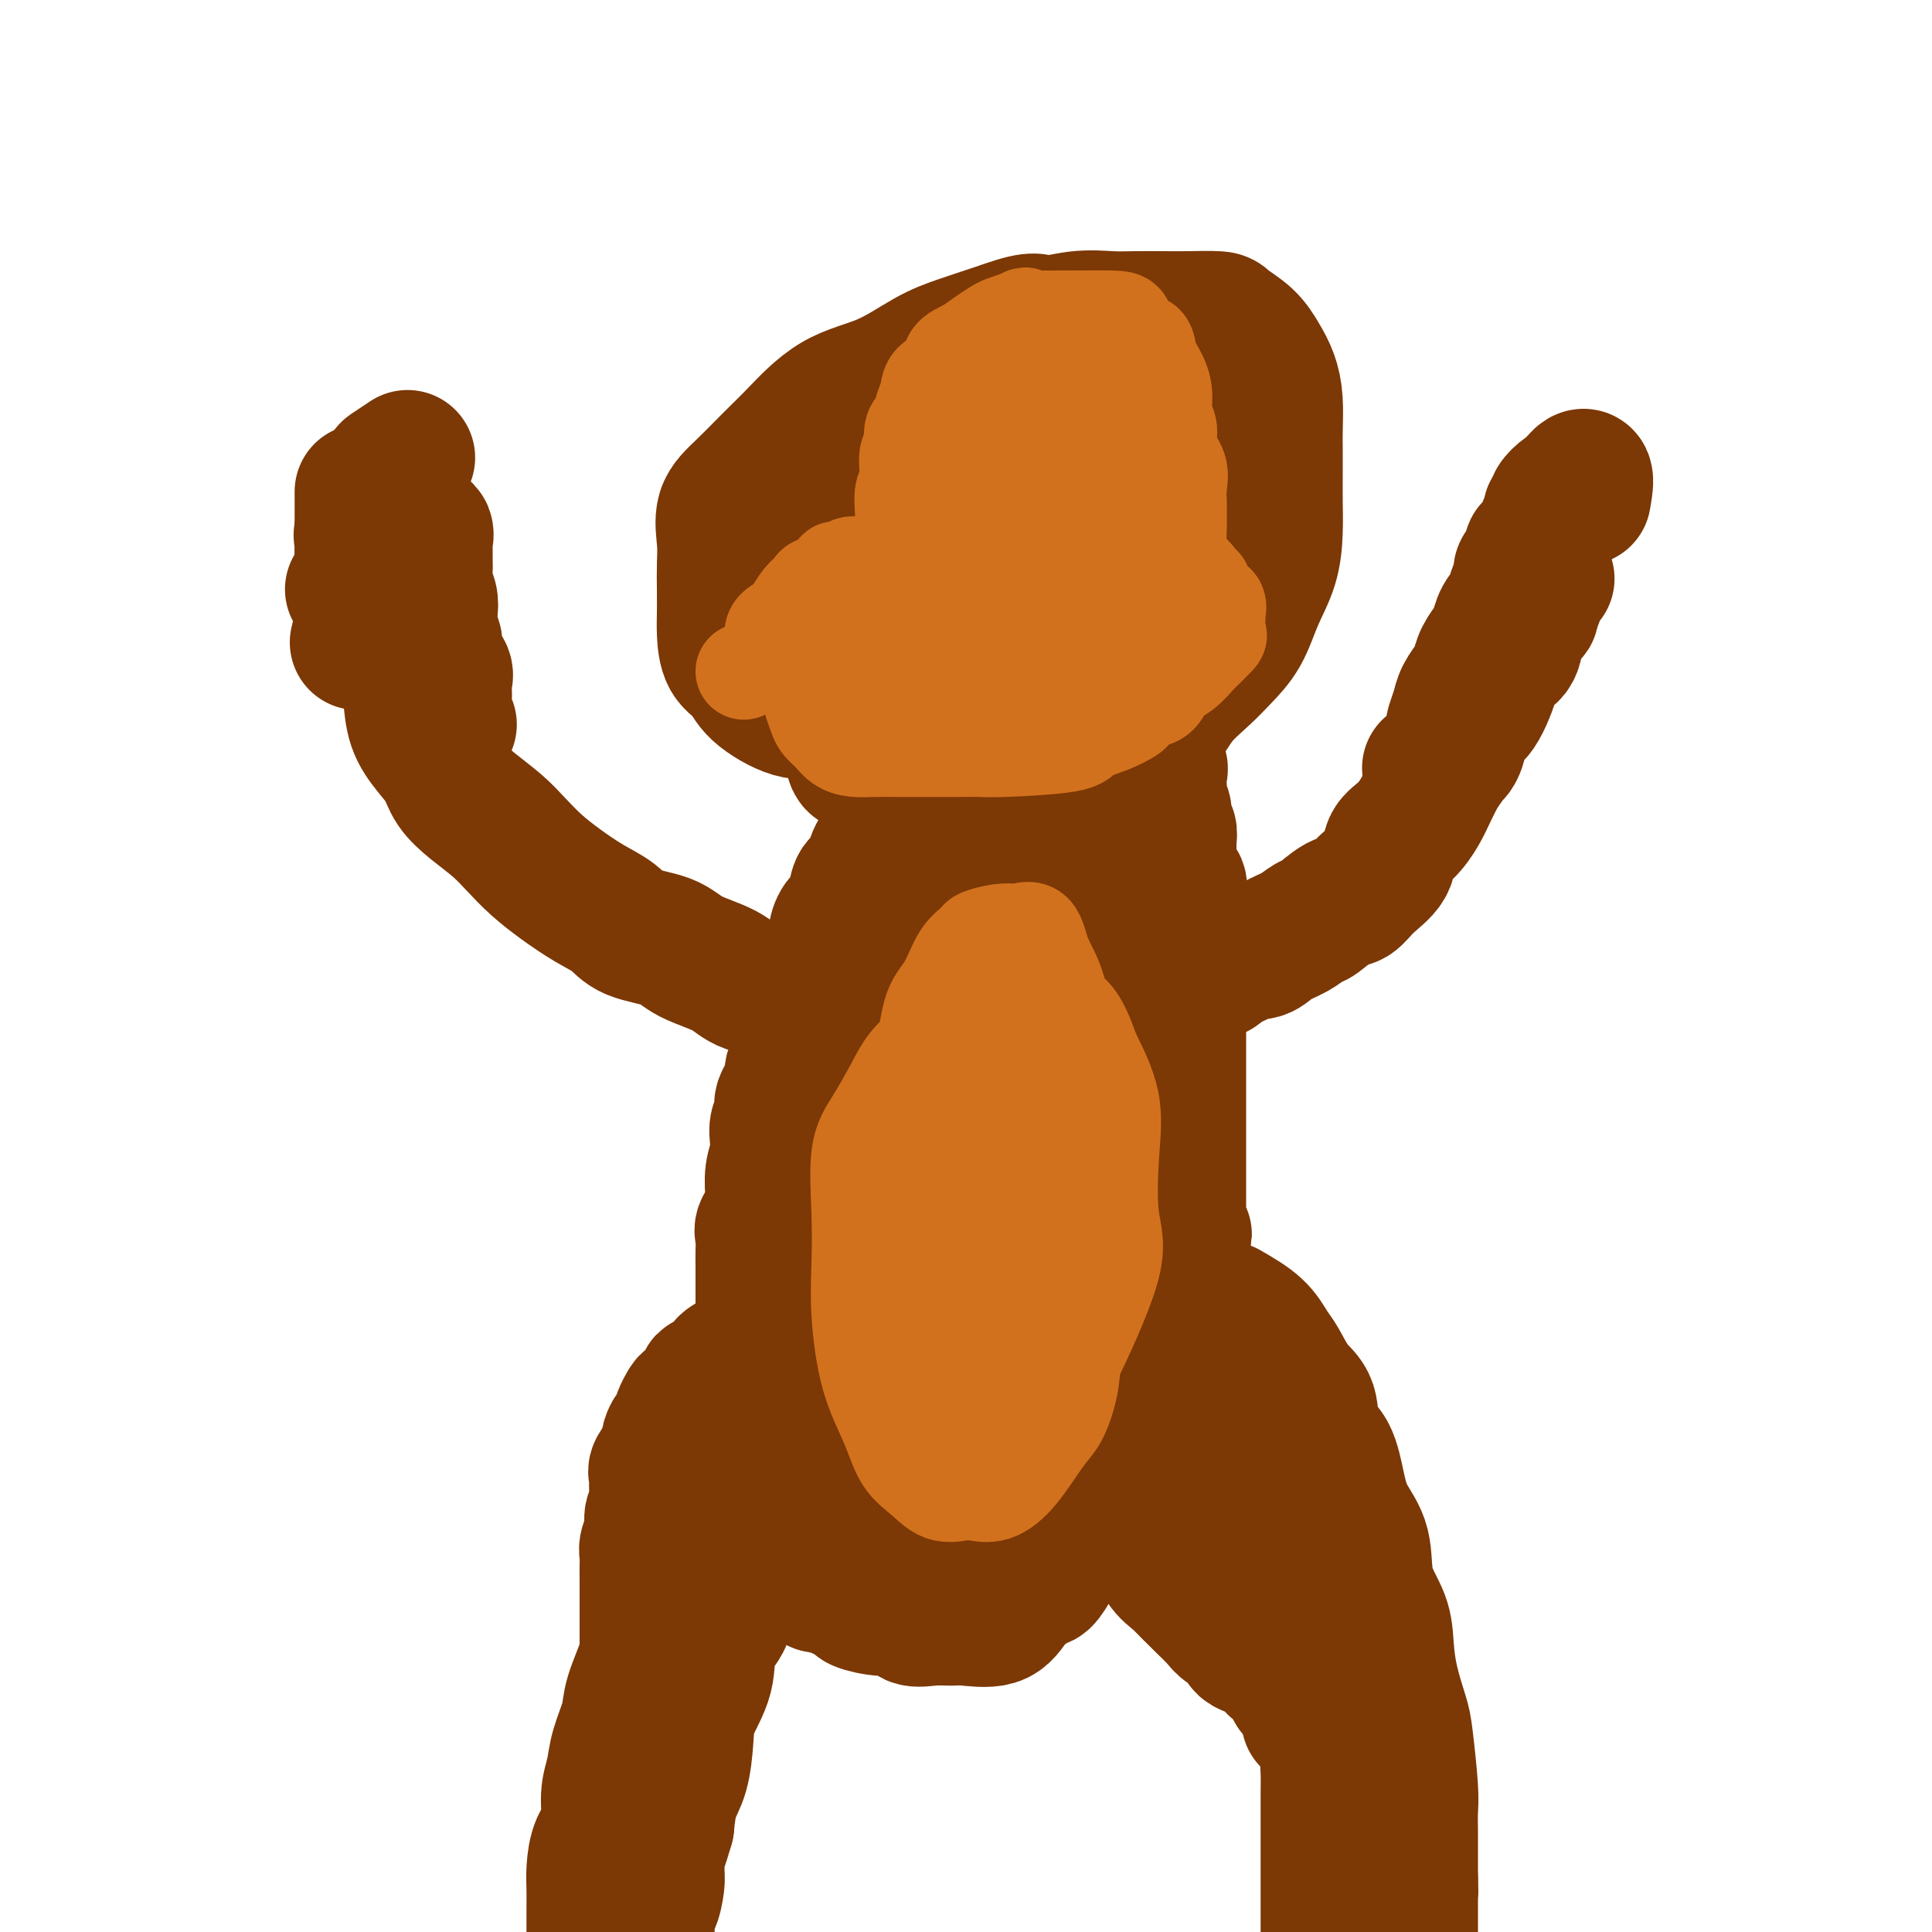 <svg viewBox='0 0 400 400' version='1.1' xmlns='http://www.w3.org/2000/svg' xmlns:xlink='http://www.w3.org/1999/xlink'><g fill='none' stroke='#7C3805' stroke-width='28' stroke-linecap='round' stroke-linejoin='round'><path d='M199,159c-2.663,-1.293 -5.326,-2.586 -7,-4c-1.674,-1.414 -2.360,-2.950 -3,-4c-0.640,-1.050 -1.235,-1.614 -2,-3c-0.765,-1.386 -1.701,-3.592 -3,-5c-1.299,-1.408 -2.962,-2.016 -4,-3c-1.038,-0.984 -1.453,-2.345 -2,-4c-0.547,-1.655 -1.226,-3.606 -2,-5c-0.774,-1.394 -1.642,-2.233 -2,-4c-0.358,-1.767 -0.205,-4.463 0,-7c0.205,-2.537 0.463,-4.914 0,-7c-0.463,-2.086 -1.648,-3.880 0,-8c1.648,-4.120 6.129,-10.565 9,-14c2.871,-3.435 4.134,-3.861 6,-5c1.866,-1.139 4.337,-2.991 7,-5c2.663,-2.009 5.518,-4.174 8,-6c2.482,-1.826 4.593,-3.312 7,-4c2.407,-0.688 5.112,-0.577 7,-1c1.888,-0.423 2.960,-1.380 5,-2c2.040,-0.620 5.049,-0.903 7,-1c1.951,-0.097 2.844,-0.007 4,0c1.156,0.007 2.574,-0.070 4,0c1.426,0.070 2.858,0.288 4,1c1.142,0.712 1.994,1.917 3,3c1.006,1.083 2.167,2.043 3,4c0.833,1.957 1.340,4.912 2,7c0.660,2.088 1.474,3.311 2,5c0.526,1.689 0.763,3.845 1,6'/><path d='M253,93c0.713,4.162 -0.005,5.566 0,7c0.005,1.434 0.733,2.897 1,5c0.267,2.103 0.072,4.847 0,7c-0.072,2.153 -0.021,3.716 0,5c0.021,1.284 0.012,2.288 0,4c-0.012,1.712 -0.025,4.131 0,6c0.025,1.869 0.090,3.189 0,4c-0.090,0.811 -0.333,1.113 -1,2c-0.667,0.887 -1.757,2.358 -3,3c-1.243,0.642 -2.637,0.453 -4,1c-1.363,0.547 -2.693,1.828 -4,3c-1.307,1.172 -2.589,2.234 -4,3c-1.411,0.766 -2.952,1.235 -5,2c-2.048,0.765 -4.605,1.825 -7,3c-2.395,1.175 -4.628,2.466 -7,3c-2.372,0.534 -4.882,0.311 -7,1c-2.118,0.689 -3.844,2.290 -6,3c-2.156,0.710 -4.744,0.529 -7,1c-2.256,0.471 -4.181,1.593 -6,2c-1.819,0.407 -3.533,0.099 -5,0c-1.467,-0.099 -2.688,0.009 -4,0c-1.312,-0.009 -2.716,-0.137 -4,0c-1.284,0.137 -2.449,0.539 -3,0c-0.551,-0.539 -0.487,-2.018 -1,-4c-0.513,-1.982 -1.601,-4.465 -2,-7c-0.399,-2.535 -0.107,-5.122 0,-7c0.107,-1.878 0.029,-3.047 0,-5c-0.029,-1.953 -0.008,-4.688 0,-7c0.008,-2.312 0.002,-4.199 0,-6c-0.002,-1.801 -0.001,-3.514 0,-5c0.001,-1.486 0.000,-2.743 0,-4'/><path d='M174,113c-0.589,-7.968 -0.563,-5.387 0,-5c0.563,0.387 1.661,-1.419 2,-3c0.339,-1.581 -0.082,-2.937 0,-4c0.082,-1.063 0.668,-1.835 1,-3c0.332,-1.165 0.412,-2.725 1,-4c0.588,-1.275 1.685,-2.267 3,-3c1.315,-0.733 2.846,-1.208 4,-2c1.154,-0.792 1.929,-1.903 3,-3c1.071,-1.097 2.438,-2.181 4,-3c1.562,-0.819 3.319,-1.372 5,-2c1.681,-0.628 3.285,-1.331 5,-2c1.715,-0.669 3.542,-1.304 5,-2c1.458,-0.696 2.547,-1.454 4,-2c1.453,-0.546 3.269,-0.878 5,-1c1.731,-0.122 3.377,-0.032 5,0c1.623,0.032 3.222,0.005 5,0c1.778,-0.005 3.736,0.011 5,0c1.264,-0.011 1.835,-0.049 3,0c1.165,0.049 2.924,0.186 4,0c1.076,-0.186 1.469,-0.693 2,0c0.531,0.693 1.200,2.587 2,4c0.800,1.413 1.731,2.346 2,3c0.269,0.654 -0.124,1.028 0,2c0.124,0.972 0.765,2.541 1,4c0.235,1.459 0.066,2.807 0,4c-0.066,1.193 -0.027,2.230 0,4c0.027,1.770 0.043,4.273 0,6c-0.043,1.727 -0.146,2.680 0,4c0.146,1.320 0.539,3.009 0,5c-0.539,1.991 -2.011,4.283 -3,6c-0.989,1.717 -1.494,2.858 -2,4'/><path d='M240,120c-1.253,2.330 -1.887,3.155 -3,4c-1.113,0.845 -2.706,1.711 -4,3c-1.294,1.289 -2.289,3.003 -4,4c-1.711,0.997 -4.140,1.278 -6,2c-1.860,0.722 -3.153,1.884 -5,3c-1.847,1.116 -4.249,2.188 -6,3c-1.751,0.812 -2.852,1.366 -5,2c-2.148,0.634 -5.344,1.347 -8,2c-2.656,0.653 -4.772,1.246 -7,2c-2.228,0.754 -4.567,1.669 -7,2c-2.433,0.331 -4.959,0.077 -7,0c-2.041,-0.077 -3.595,0.022 -5,0c-1.405,-0.022 -2.660,-0.167 -4,0c-1.340,0.167 -2.765,0.645 -5,0c-2.235,-0.645 -5.278,-2.415 -7,-4c-1.722,-1.585 -2.122,-2.986 -3,-4c-0.878,-1.014 -2.236,-1.642 -3,-3c-0.764,-1.358 -0.936,-3.446 -1,-5c-0.064,-1.554 -0.020,-2.575 0,-4c0.020,-1.425 0.015,-3.253 0,-5c-0.015,-1.747 -0.041,-3.412 0,-5c0.041,-1.588 0.150,-3.100 0,-5c-0.150,-1.900 -0.558,-4.189 0,-6c0.558,-1.811 2.081,-3.143 4,-5c1.919,-1.857 4.234,-4.237 6,-6c1.766,-1.763 2.982,-2.908 5,-5c2.018,-2.092 4.836,-5.130 8,-7c3.164,-1.870 6.673,-2.574 10,-4c3.327,-1.426 6.473,-3.576 9,-5c2.527,-1.424 4.436,-2.121 7,-3c2.564,-0.879 5.782,-1.939 9,-3'/><path d='M208,68c6.900,-2.486 6.649,-1.202 8,-1c1.351,0.202 4.305,-0.678 7,-1c2.695,-0.322 5.132,-0.087 7,0c1.868,0.087 3.166,0.025 5,0c1.834,-0.025 4.203,-0.013 6,0c1.797,0.013 3.023,0.026 5,0c1.977,-0.026 4.704,-0.090 6,0c1.296,0.090 1.160,0.335 2,1c0.840,0.665 2.656,1.749 4,3c1.344,1.251 2.217,2.668 3,4c0.783,1.332 1.478,2.577 2,4c0.522,1.423 0.872,3.022 1,5c0.128,1.978 0.035,4.333 0,6c-0.035,1.667 -0.011,2.646 0,4c0.011,1.354 0.008,3.083 0,5c-0.008,1.917 -0.020,4.020 0,6c0.020,1.980 0.074,3.835 0,6c-0.074,2.165 -0.276,4.640 -1,7c-0.724,2.360 -1.972,4.604 -3,7c-1.028,2.396 -1.837,4.943 -3,7c-1.163,2.057 -2.681,3.624 -4,5c-1.319,1.376 -2.440,2.562 -4,4c-1.560,1.438 -3.560,3.129 -5,5c-1.440,1.871 -2.321,3.921 -4,5c-1.679,1.079 -4.158,1.188 -6,2c-1.842,0.812 -3.048,2.326 -5,3c-1.952,0.674 -4.650,0.506 -7,1c-2.350,0.494 -4.352,1.648 -6,2c-1.648,0.352 -2.944,-0.097 -5,0c-2.056,0.097 -4.873,0.742 -7,1c-2.127,0.258 -3.563,0.129 -5,0'/><path d='M199,159c-3.912,0.116 -5.192,-0.094 -6,0c-0.808,0.094 -1.146,0.493 -2,0c-0.854,-0.493 -2.226,-1.878 -3,-3c-0.774,-1.122 -0.951,-1.982 -1,-4c-0.049,-2.018 0.029,-5.195 0,-8c-0.029,-2.805 -0.166,-5.240 0,-8c0.166,-2.760 0.636,-5.846 2,-9c1.364,-3.154 3.621,-6.377 6,-10c2.379,-3.623 4.880,-7.645 7,-11c2.120,-3.355 3.861,-6.041 6,-8c2.139,-1.959 4.677,-3.190 7,-5c2.323,-1.810 4.430,-4.197 7,-6c2.570,-1.803 5.602,-3.020 7,-4c1.398,-0.980 1.160,-1.721 2,-2c0.840,-0.279 2.757,-0.095 4,0c1.243,0.095 1.813,0.101 2,0c0.187,-0.101 -0.010,-0.308 0,1c0.010,1.308 0.227,4.132 0,7c-0.227,2.868 -0.899,5.781 -2,9c-1.101,3.219 -2.630,6.743 -5,10c-2.370,3.257 -5.579,6.246 -7,9c-1.421,2.754 -1.053,5.274 -2,7c-0.947,1.726 -3.210,2.658 -5,4c-1.790,1.342 -3.106,3.093 -4,4c-0.894,0.907 -1.366,0.971 -2,1c-0.634,0.029 -1.429,0.025 -2,0c-0.571,-0.025 -0.918,-0.070 -1,0c-0.082,0.070 0.102,0.256 0,-1c-0.102,-1.256 -0.489,-3.954 0,-8c0.489,-4.046 1.854,-9.442 4,-14c2.146,-4.558 5.073,-8.279 8,-12'/><path d='M219,98c2.620,-3.259 5.171,-5.408 7,-7c1.829,-1.592 2.935,-2.629 4,-4c1.065,-1.371 2.089,-3.077 3,-4c0.911,-0.923 1.708,-1.064 2,-1c0.292,0.064 0.078,0.334 0,1c-0.078,0.666 -0.020,1.728 0,3c0.020,1.272 0.002,2.754 0,4c-0.002,1.246 0.012,2.255 0,3c-0.012,0.745 -0.049,1.226 0,2c0.049,0.774 0.185,1.840 0,3c-0.185,1.160 -0.692,2.412 -1,3c-0.308,0.588 -0.419,0.511 -1,1c-0.581,0.489 -1.633,1.545 -2,2c-0.367,0.455 -0.049,0.311 -1,1c-0.951,0.689 -3.171,2.213 -4,3c-0.829,0.787 -0.268,0.838 -1,1c-0.732,0.162 -2.757,0.436 -4,1c-1.243,0.564 -1.704,1.419 -2,2c-0.296,0.581 -0.426,0.887 -1,1c-0.574,0.113 -1.593,0.032 -2,0c-0.407,-0.032 -0.204,-0.016 0,0'/><path d='M197,152c-0.517,4.203 -1.034,8.405 -2,10c-0.966,1.595 -2.381,0.582 -3,1c-0.619,0.418 -0.444,2.266 -1,4c-0.556,1.734 -1.844,3.356 -3,5c-1.156,1.644 -2.180,3.312 -3,5c-0.820,1.688 -1.437,3.395 -2,5c-0.563,1.605 -1.072,3.108 -2,5c-0.928,1.892 -2.276,4.174 -3,6c-0.724,1.826 -0.823,3.195 -1,5c-0.177,1.805 -0.433,4.044 -1,6c-0.567,1.956 -1.445,3.628 -2,6c-0.555,2.372 -0.786,5.443 -1,8c-0.214,2.557 -0.411,4.599 -1,7c-0.589,2.401 -1.570,5.162 -2,7c-0.430,1.838 -0.310,2.753 -1,7c-0.690,4.247 -2.189,11.825 -3,16c-0.811,4.175 -0.935,4.947 -1,7c-0.065,2.053 -0.070,5.386 0,8c0.070,2.614 0.215,4.510 0,7c-0.215,2.490 -0.790,5.574 -1,8c-0.210,2.426 -0.056,4.193 0,6c0.056,1.807 0.015,3.656 0,6c-0.015,2.344 -0.004,5.185 0,7c0.004,1.815 0.001,2.604 0,4c-0.001,1.396 -0.000,3.399 0,5c0.000,1.601 0.000,2.801 0,4'/><path d='M164,317c0.043,9.235 0.650,4.824 1,4c0.350,-0.824 0.444,1.939 1,3c0.556,1.061 1.576,0.421 2,1c0.424,0.579 0.253,2.378 1,3c0.747,0.622 2.411,0.066 3,0c0.589,-0.066 0.101,0.359 1,1c0.899,0.641 3.184,1.500 4,2c0.816,0.500 0.164,0.642 1,1c0.836,0.358 3.162,0.933 5,1c1.838,0.067 3.188,-0.375 4,0c0.812,0.375 1.085,1.567 2,2c0.915,0.433 2.473,0.107 4,0c1.527,-0.107 3.023,0.007 4,0c0.977,-0.007 1.434,-0.133 3,0c1.566,0.133 4.242,0.524 6,0c1.758,-0.524 2.596,-1.964 4,-4c1.404,-2.036 3.372,-4.668 5,-7c1.628,-2.332 2.917,-4.365 4,-7c1.083,-2.635 1.960,-5.873 3,-8c1.040,-2.127 2.244,-3.145 3,-5c0.756,-1.855 1.064,-4.548 2,-7c0.936,-2.452 2.499,-4.662 3,-7c0.501,-2.338 -0.062,-4.803 0,-7c0.062,-2.197 0.749,-4.124 1,-6c0.251,-1.876 0.067,-3.699 0,-6c-0.067,-2.301 -0.018,-5.078 0,-7c0.018,-1.922 0.005,-2.989 0,-5c-0.005,-2.011 -0.001,-4.964 0,-7c0.001,-2.036 0.000,-3.153 0,-5c-0.000,-1.847 -0.000,-4.423 0,-7'/><path d='M231,240c0.159,-8.560 0.057,-4.961 0,-5c-0.057,-0.039 -0.068,-3.716 0,-6c0.068,-2.284 0.214,-3.174 0,-5c-0.214,-1.826 -0.789,-4.588 -1,-7c-0.211,-2.412 -0.056,-4.474 0,-7c0.056,-2.526 0.015,-5.514 0,-8c-0.015,-2.486 -0.004,-4.469 0,-7c0.004,-2.531 0.001,-5.611 0,-8c-0.001,-2.389 -0.000,-4.088 0,-6c0.000,-1.912 0.000,-4.036 0,-6c-0.000,-1.964 -0.000,-3.769 0,-5c0.000,-1.231 0.001,-1.889 0,-3c-0.001,-1.111 -0.004,-2.676 0,-4c0.004,-1.324 0.015,-2.407 0,-3c-0.015,-0.593 -0.055,-0.697 0,-1c0.055,-0.303 0.204,-0.805 0,-1c-0.204,-0.195 -0.763,-0.083 -1,0c-0.237,0.083 -0.153,0.137 0,1c0.153,0.863 0.377,2.535 0,4c-0.377,1.465 -1.353,2.724 -2,4c-0.647,1.276 -0.965,2.571 -1,5c-0.035,2.429 0.214,5.993 0,9c-0.214,3.007 -0.893,5.455 -1,8c-0.107,2.545 0.356,5.185 0,8c-0.356,2.815 -1.530,5.804 -2,8c-0.470,2.196 -0.235,3.598 0,5'/><path d='M223,210c-1.084,9.163 -0.292,7.069 0,7c0.292,-0.069 0.086,1.886 0,4c-0.086,2.114 -0.051,4.388 0,6c0.051,1.612 0.118,2.564 0,4c-0.118,1.436 -0.420,3.357 0,5c0.420,1.643 1.563,3.008 2,4c0.437,0.992 0.170,1.610 0,3c-0.170,1.390 -0.242,3.551 0,5c0.242,1.449 0.797,2.186 1,3c0.203,0.814 0.054,1.705 0,3c-0.054,1.295 -0.015,2.994 0,4c0.015,1.006 0.004,1.318 0,2c-0.004,0.682 -0.001,1.733 0,3c0.001,1.267 0.000,2.751 0,4c-0.000,1.249 -0.000,2.264 0,3c0.000,0.736 0.000,1.194 0,2c-0.000,0.806 -0.000,1.961 0,3c0.000,1.039 0.000,1.962 0,3c-0.000,1.038 -0.000,2.192 0,3c0.000,0.808 0.000,1.272 0,2c-0.000,0.728 -0.000,1.720 0,3c0.000,1.280 0.001,2.846 0,4c-0.001,1.154 -0.005,1.894 0,3c0.005,1.106 0.017,2.577 0,4c-0.017,1.423 -0.065,2.798 0,4c0.065,1.202 0.242,2.229 0,3c-0.242,0.771 -0.905,1.284 -1,2c-0.095,0.716 0.377,1.635 0,3c-0.377,1.365 -1.601,3.175 -2,4c-0.399,0.825 0.029,0.664 0,1c-0.029,0.336 -0.514,1.168 -1,2'/><path d='M222,316c-0.589,2.223 -0.061,1.779 0,2c0.061,0.221 -0.346,1.107 -1,2c-0.654,0.893 -1.554,1.792 -2,2c-0.446,0.208 -0.439,-0.277 -1,0c-0.561,0.277 -1.689,1.314 -2,2c-0.311,0.686 0.194,1.021 0,1c-0.194,-0.021 -1.086,-0.397 -2,0c-0.914,0.397 -1.850,1.567 -3,2c-1.150,0.433 -2.512,0.128 -3,0c-0.488,-0.128 -0.100,-0.078 -1,0c-0.900,0.078 -3.089,0.185 -4,0c-0.911,-0.185 -0.545,-0.661 -1,-2c-0.455,-1.339 -1.729,-3.539 -3,-7c-1.271,-3.461 -2.537,-8.181 -3,-13c-0.463,-4.819 -0.123,-9.737 0,-15c0.123,-5.263 0.028,-10.872 0,-16c-0.028,-5.128 0.011,-9.774 0,-15c-0.011,-5.226 -0.073,-11.031 0,-16c0.073,-4.969 0.279,-9.103 1,-14c0.721,-4.897 1.956,-10.559 3,-16c1.044,-5.441 1.898,-10.661 3,-15c1.102,-4.339 2.453,-7.797 4,-11c1.547,-3.203 3.290,-6.151 4,-9c0.710,-2.849 0.386,-5.599 1,-8c0.614,-2.401 2.165,-4.454 3,-6c0.835,-1.546 0.953,-2.585 1,-2c0.047,0.585 0.024,2.792 0,5'/><path d='M216,167c-0.759,2.480 -3.156,7.179 -5,14c-1.844,6.821 -3.135,15.766 -5,25c-1.865,9.234 -4.304,18.759 -6,27c-1.696,8.241 -2.651,15.197 -3,21c-0.349,5.803 -0.094,10.453 0,16c0.094,5.547 0.025,11.993 0,16c-0.025,4.007 -0.007,5.576 0,9c0.007,3.424 0.002,8.703 0,11c-0.002,2.297 0.000,1.611 0,2c-0.000,0.389 -0.003,1.853 0,1c0.003,-0.853 0.010,-4.022 0,-9c-0.010,-4.978 -0.038,-11.764 0,-19c0.038,-7.236 0.140,-14.922 0,-23c-0.140,-8.078 -0.523,-16.548 0,-25c0.523,-8.452 1.953,-16.886 3,-23c1.047,-6.114 1.710,-9.907 2,-13c0.290,-3.093 0.205,-5.487 0,-7c-0.205,-1.513 -0.530,-2.144 0,-3c0.530,-0.856 1.914,-1.937 0,3c-1.914,4.937 -7.126,15.893 -11,26c-3.874,10.107 -6.410,19.365 -8,27c-1.590,7.635 -2.234,13.647 -3,21c-0.766,7.353 -1.656,16.048 -2,22c-0.344,5.952 -0.144,9.162 0,12c0.144,2.838 0.231,5.302 0,8c-0.231,2.698 -0.780,5.628 -1,7c-0.220,1.372 -0.110,1.186 0,1'/><path d='M177,314c-1.548,13.811 -2.419,12.840 0,-2c2.419,-14.840 8.126,-43.548 11,-56c2.874,-12.452 2.914,-8.647 3,-9c0.086,-0.353 0.219,-4.865 1,-8c0.781,-3.135 2.209,-4.892 3,-6c0.791,-1.108 0.944,-1.565 1,0c0.056,1.565 0.015,5.153 0,10c-0.015,4.847 -0.004,10.952 0,17c0.004,6.048 0.001,12.039 0,17c-0.001,4.961 -0.001,8.890 0,12c0.001,3.110 0.003,5.399 0,8c-0.003,2.601 -0.010,5.515 0,7c0.010,1.485 0.039,1.542 0,2c-0.039,0.458 -0.145,1.319 0,2c0.145,0.681 0.540,1.182 1,0c0.460,-1.182 0.985,-4.049 2,-8c1.015,-3.951 2.521,-8.988 3,-14c0.479,-5.012 -0.068,-10.001 0,-14c0.068,-3.999 0.750,-7.008 1,-9c0.250,-1.992 0.067,-2.967 0,-5c-0.067,-2.033 -0.018,-5.124 0,-7c0.018,-1.876 0.005,-2.536 0,-3c-0.005,-0.464 -0.003,-0.732 0,-1'/><path d='M203,247c0.155,-5.970 0.041,-1.396 0,1c-0.041,2.396 -0.011,2.614 0,4c0.011,1.386 0.003,3.940 0,6c-0.003,2.060 -0.001,3.626 0,5c0.001,1.374 0.000,2.557 0,4c-0.000,1.443 -0.000,3.146 0,5c0.000,1.854 0.001,3.860 0,5c-0.001,1.140 -0.004,1.416 0,2c0.004,0.584 0.015,1.477 0,2c-0.015,0.523 -0.056,0.676 0,1c0.056,0.324 0.207,0.818 0,1c-0.207,0.182 -0.774,0.052 -1,0c-0.226,-0.052 -0.113,-0.026 0,0'/><path d='M192,154c-1.270,1.802 -2.540,3.604 -3,5c-0.460,1.396 -0.111,2.386 0,3c0.111,0.614 -0.017,0.851 0,1c0.017,0.149 0.177,0.211 0,1c-0.177,0.789 -0.692,2.304 -1,3c-0.308,0.696 -0.408,0.572 -1,1c-0.592,0.428 -1.677,1.409 -2,2c-0.323,0.591 0.117,0.793 0,1c-0.117,0.207 -0.790,0.420 -1,1c-0.210,0.580 0.042,1.526 0,2c-0.042,0.474 -0.379,0.475 -1,1c-0.621,0.525 -1.528,1.572 -2,3c-0.472,1.428 -0.511,3.235 -1,4c-0.489,0.765 -1.427,0.487 -2,1c-0.573,0.513 -0.780,1.816 -1,3c-0.220,1.184 -0.453,2.248 -1,3c-0.547,0.752 -1.407,1.192 -2,2c-0.593,0.808 -0.919,1.982 -1,3c-0.081,1.018 0.084,1.878 0,3c-0.084,1.122 -0.418,2.505 -1,3c-0.582,0.495 -1.414,0.102 -2,1c-0.586,0.898 -0.927,3.088 -1,4c-0.073,0.912 0.122,0.546 0,1c-0.122,0.454 -0.561,1.727 -1,3'/><path d='M168,209c-4.183,9.258 -2.642,4.902 -2,4c0.642,-0.902 0.384,1.648 0,3c-0.384,1.352 -0.895,1.506 -1,2c-0.105,0.494 0.197,1.330 0,2c-0.197,0.670 -0.894,1.176 -1,2c-0.106,0.824 0.378,1.967 0,3c-0.378,1.033 -1.617,1.956 -2,3c-0.383,1.044 0.090,2.210 0,3c-0.090,0.790 -0.742,1.203 -1,2c-0.258,0.797 -0.122,1.977 0,3c0.122,1.023 0.231,1.891 0,3c-0.231,1.109 -0.801,2.461 -1,4c-0.199,1.539 -0.025,3.265 0,4c0.025,0.735 -0.098,0.479 0,1c0.098,0.521 0.419,1.821 0,3c-0.419,1.179 -1.576,2.239 -2,3c-0.424,0.761 -0.114,1.224 0,2c0.114,0.776 0.030,1.865 0,3c-0.030,1.135 -0.008,2.317 0,3c0.008,0.683 0.002,0.868 0,1c-0.002,0.132 -0.001,0.209 0,1c0.001,0.791 0.000,2.294 0,3c-0.000,0.706 -0.000,0.616 0,1c0.000,0.384 0.000,1.244 0,2c-0.000,0.756 -0.000,1.410 0,2c0.000,0.590 0.000,1.117 0,2c-0.000,0.883 -0.000,2.123 0,3c0.000,0.877 0.000,1.390 0,2c-0.000,0.610 -0.000,1.317 0,2c0.000,0.683 0.000,1.341 0,2'/><path d='M158,283c-0.000,5.152 -0.000,3.531 0,3c0.000,-0.531 0.000,0.029 0,1c-0.000,0.971 -0.000,2.352 0,3c0.000,0.648 0.001,0.561 0,1c-0.001,0.439 -0.002,1.402 0,2c0.002,0.598 0.008,0.831 0,1c-0.008,0.169 -0.030,0.272 0,1c0.030,0.728 0.112,2.079 0,3c-0.112,0.921 -0.418,1.412 0,2c0.418,0.588 1.561,1.275 2,2c0.439,0.725 0.175,1.490 0,2c-0.175,0.510 -0.259,0.766 0,1c0.259,0.234 0.861,0.448 1,1c0.139,0.552 -0.187,1.443 0,2c0.187,0.557 0.886,0.780 1,1c0.114,0.220 -0.358,0.435 0,1c0.358,0.565 1.545,1.479 2,2c0.455,0.521 0.176,0.650 0,1c-0.176,0.350 -0.251,0.921 0,1c0.251,0.079 0.827,-0.335 1,0c0.173,0.335 -0.057,1.418 0,2c0.057,0.582 0.400,0.663 1,1c0.600,0.337 1.456,0.930 2,1c0.544,0.070 0.776,-0.385 1,0c0.224,0.385 0.442,1.608 1,2c0.558,0.392 1.458,-0.048 2,0c0.542,0.048 0.726,0.585 1,1c0.274,0.415 0.637,0.707 1,1'/><path d='M174,322c1.790,0.808 1.765,-0.172 2,0c0.235,0.172 0.732,1.496 1,2c0.268,0.504 0.308,0.188 1,0c0.692,-0.188 2.034,-0.249 3,0c0.966,0.249 1.554,0.806 2,1c0.446,0.194 0.748,0.024 1,0c0.252,-0.024 0.453,0.099 1,0c0.547,-0.099 1.440,-0.420 2,0c0.560,0.420 0.787,1.580 1,2c0.213,0.420 0.413,0.098 1,0c0.587,-0.098 1.562,0.026 2,0c0.438,-0.026 0.340,-0.203 1,0c0.660,0.203 2.079,0.786 3,1c0.921,0.214 1.344,0.057 2,0c0.656,-0.057 1.545,-0.015 2,0c0.455,0.015 0.475,0.004 1,0c0.525,-0.004 1.554,-0.001 2,0c0.446,0.001 0.308,0.000 1,0c0.692,-0.000 2.213,0.000 3,0c0.787,-0.000 0.840,-0.000 1,0c0.160,0.000 0.428,0.001 1,0c0.572,-0.001 1.449,-0.005 2,0c0.551,0.005 0.777,0.018 1,0c0.223,-0.018 0.445,-0.067 1,0c0.555,0.067 1.443,0.250 2,0c0.557,-0.250 0.782,-0.934 1,-1c0.218,-0.066 0.430,0.488 1,0c0.570,-0.488 1.500,-2.016 2,-3c0.500,-0.984 0.572,-1.424 1,-2c0.428,-0.576 1.214,-1.288 2,-2'/><path d='M221,320c1.417,-1.601 1.461,-1.604 2,-2c0.539,-0.396 1.574,-1.185 2,-2c0.426,-0.815 0.242,-1.655 1,-3c0.758,-1.345 2.456,-3.196 3,-4c0.544,-0.804 -0.067,-0.562 0,-1c0.067,-0.438 0.810,-1.555 1,-3c0.190,-1.445 -0.175,-3.219 0,-4c0.175,-0.781 0.888,-0.570 1,-1c0.112,-0.430 -0.378,-1.500 0,-2c0.378,-0.500 1.622,-0.431 2,-1c0.378,-0.569 -0.111,-1.777 0,-3c0.111,-1.223 0.822,-2.463 1,-3c0.178,-0.537 -0.178,-0.373 0,-1c0.178,-0.627 0.889,-2.045 1,-3c0.111,-0.955 -0.379,-1.449 0,-2c0.379,-0.551 1.626,-1.161 2,-2c0.374,-0.839 -0.125,-1.908 0,-2c0.125,-0.092 0.875,0.791 1,0c0.125,-0.791 -0.374,-3.256 0,-4c0.374,-0.744 1.621,0.235 2,0c0.379,-0.235 -0.111,-1.683 0,-3c0.111,-1.317 0.822,-2.503 1,-3c0.178,-0.497 -0.177,-0.304 0,-1c0.177,-0.696 0.884,-2.280 1,-3c0.116,-0.720 -0.361,-0.577 0,-1c0.361,-0.423 1.561,-1.412 2,-2c0.439,-0.588 0.118,-0.774 0,-1c-0.118,-0.226 -0.034,-0.493 0,-1c0.034,-0.507 0.017,-1.253 0,-2'/><path d='M244,260c2.321,-7.899 0.622,-3.147 0,-2c-0.622,1.147 -0.167,-1.311 0,-3c0.167,-1.689 0.045,-2.607 0,-3c-0.045,-0.393 -0.012,-0.260 0,-1c0.012,-0.740 0.003,-2.353 0,-3c-0.003,-0.647 -0.001,-0.328 0,-1c0.001,-0.672 0.000,-2.335 0,-3c-0.000,-0.665 -0.000,-0.333 0,-1c0.000,-0.667 0.000,-2.333 0,-3c-0.000,-0.667 -0.000,-0.335 0,-1c0.000,-0.665 0.000,-2.328 0,-3c-0.000,-0.672 -0.000,-0.354 0,-1c0.000,-0.646 0.000,-2.255 0,-3c-0.000,-0.745 -0.000,-0.627 0,-1c0.000,-0.373 0.000,-1.238 0,-2c-0.000,-0.762 -0.000,-1.422 0,-2c0.000,-0.578 0.000,-1.076 0,-2c-0.000,-0.924 -0.000,-2.275 0,-3c0.000,-0.725 0.000,-0.823 0,-1c-0.000,-0.177 -0.000,-0.434 0,-1c0.000,-0.566 0.000,-1.440 0,-2c-0.000,-0.560 -0.000,-0.807 0,-1c0.000,-0.193 0.000,-0.331 0,-1c-0.000,-0.669 -0.000,-1.870 0,-3c0.000,-1.130 0.000,-2.190 0,-3c-0.000,-0.810 -0.000,-1.372 0,-2c0.000,-0.628 0.000,-1.323 0,-2c-0.000,-0.677 -0.000,-1.336 0,-2c0.000,-0.664 0.000,-1.333 0,-2c0.000,-0.667 0.000,-1.334 0,-2'/><path d='M244,200c0.000,-9.712 0.000,-3.991 0,-2c-0.000,1.991 -0.000,0.254 0,-1c0.000,-1.254 0.000,-2.024 0,-3c-0.000,-0.976 -0.001,-2.158 0,-3c0.001,-0.842 0.002,-1.342 0,-2c-0.002,-0.658 -0.008,-1.472 0,-2c0.008,-0.528 0.030,-0.771 0,-1c-0.030,-0.229 -0.113,-0.446 0,-1c0.113,-0.554 0.423,-1.447 0,-2c-0.423,-0.553 -1.577,-0.768 -2,-1c-0.423,-0.232 -0.114,-0.481 0,-1c0.114,-0.519 0.032,-1.309 0,-2c-0.032,-0.691 -0.012,-1.282 0,-2c0.012,-0.718 0.018,-1.561 0,-2c-0.018,-0.439 -0.061,-0.473 0,-1c0.061,-0.527 0.227,-1.546 0,-2c-0.227,-0.454 -0.845,-0.343 -1,-1c-0.155,-0.657 0.154,-2.081 0,-3c-0.154,-0.919 -0.771,-1.332 -1,-2c-0.229,-0.668 -0.069,-1.592 0,-2c0.069,-0.408 0.048,-0.299 0,-1c-0.048,-0.701 -0.122,-2.213 0,-3c0.122,-0.787 0.441,-0.848 0,-1c-0.441,-0.152 -1.640,-0.394 -2,-1c-0.360,-0.606 0.120,-1.575 0,-2c-0.120,-0.425 -0.840,-0.307 -1,-1c-0.160,-0.693 0.240,-2.198 0,-3c-0.240,-0.802 -1.120,-0.901 -2,-1'/><path d='M235,151c-0.729,-1.498 -0.051,-0.742 0,-1c0.051,-0.258 -0.525,-1.531 -1,-2c-0.475,-0.469 -0.850,-0.134 -1,0c-0.150,0.134 -0.075,0.067 0,0'/><path d='M235,208c3.644,-1.744 7.288,-3.489 9,-4c1.712,-0.511 1.493,0.210 2,0c0.507,-0.210 1.741,-1.353 3,-2c1.259,-0.647 2.543,-0.799 3,-1c0.457,-0.201 0.088,-0.452 1,-1c0.912,-0.548 3.104,-1.392 4,-2c0.896,-0.608 0.495,-0.979 1,-1c0.505,-0.021 1.915,0.309 3,0c1.085,-0.309 1.844,-1.257 3,-2c1.156,-0.743 2.708,-1.283 4,-2c1.292,-0.717 2.326,-1.612 3,-2c0.674,-0.388 0.990,-0.270 2,-1c1.010,-0.730 2.713,-2.310 4,-3c1.287,-0.690 2.157,-0.491 3,-1c0.843,-0.509 1.657,-1.728 3,-3c1.343,-1.272 3.213,-2.598 4,-4c0.787,-1.402 0.490,-2.881 1,-4c0.510,-1.119 1.827,-1.877 3,-3c1.173,-1.123 2.200,-2.610 3,-4c0.800,-1.390 1.371,-2.683 2,-4c0.629,-1.317 1.314,-2.659 2,-4'/><path d='M298,160c3.410,-4.866 2.935,-4.031 3,-4c0.065,0.031 0.670,-0.740 1,-2c0.330,-1.260 0.386,-3.007 1,-4c0.614,-0.993 1.786,-1.231 3,-3c1.214,-1.769 2.471,-5.070 3,-7c0.529,-1.930 0.332,-2.491 1,-3c0.668,-0.509 2.202,-0.966 3,-2c0.798,-1.034 0.859,-2.643 1,-4c0.141,-1.357 0.361,-2.460 1,-3c0.639,-0.540 1.695,-0.516 2,-1c0.305,-0.484 -0.142,-1.475 0,-2c0.142,-0.525 0.873,-0.584 1,-1c0.127,-0.416 -0.350,-1.189 0,-2c0.350,-0.811 1.529,-1.660 2,-2c0.471,-0.340 0.236,-0.170 0,0'/><path d='M296,159c2.106,-1.392 4.213,-2.784 5,-4c0.787,-1.216 0.256,-2.255 0,-3c-0.256,-0.745 -0.237,-1.196 0,-2c0.237,-0.804 0.692,-1.961 1,-3c0.308,-1.039 0.467,-1.959 1,-3c0.533,-1.041 1.438,-2.203 2,-3c0.562,-0.797 0.779,-1.228 1,-2c0.221,-0.772 0.444,-1.886 1,-3c0.556,-1.114 1.444,-2.229 2,-3c0.556,-0.771 0.780,-1.198 1,-2c0.220,-0.802 0.435,-1.977 1,-3c0.565,-1.023 1.480,-1.893 2,-3c0.520,-1.107 0.647,-2.451 1,-3c0.353,-0.549 0.933,-0.302 1,-1c0.067,-0.698 -0.381,-2.341 0,-3c0.381,-0.659 1.589,-0.334 2,-1c0.411,-0.666 0.023,-2.324 0,-3c-0.023,-0.676 0.318,-0.370 1,-1c0.682,-0.630 1.704,-2.197 2,-3c0.296,-0.803 -0.133,-0.844 0,-1c0.133,-0.156 0.827,-0.427 1,-1c0.173,-0.573 -0.175,-1.446 0,-2c0.175,-0.554 0.872,-0.788 1,-1c0.128,-0.212 -0.312,-0.403 0,-1c0.312,-0.597 1.375,-1.599 2,-2c0.625,-0.401 0.813,-0.200 1,0'/><path d='M325,102c4.089,-6.533 3.311,-1.867 3,0c-0.311,1.867 -0.156,0.933 0,0'/><path d='M254,271c2.239,1.294 4.478,2.587 6,4c1.522,1.413 2.328,2.945 3,4c0.672,1.055 1.209,1.633 2,3c0.791,1.367 1.836,3.522 3,5c1.164,1.478 2.446,2.277 3,4c0.554,1.723 0.380,4.369 1,6c0.620,1.631 2.034,2.247 3,4c0.966,1.753 1.485,4.642 2,7c0.515,2.358 1.027,4.187 2,6c0.973,1.813 2.406,3.612 3,6c0.594,2.388 0.348,5.364 1,8c0.652,2.636 2.202,4.933 3,7c0.798,2.067 0.845,3.904 1,6c0.155,2.096 0.420,4.450 1,7c0.580,2.550 1.476,5.296 2,7c0.524,1.704 0.676,2.368 1,5c0.324,2.632 0.819,7.233 1,10c0.181,2.767 0.049,3.701 0,5c-0.049,1.299 -0.013,2.964 0,4c0.013,1.036 0.003,1.443 0,2c-0.003,0.557 -0.001,1.265 0,2c0.001,0.735 0.000,1.496 0,2c-0.000,0.504 -0.000,0.751 0,1c0.000,0.249 0.000,0.500 0,1c-0.000,0.500 -0.000,1.250 0,2'/><path d='M292,389c0.155,4.694 0.041,1.928 0,1c-0.041,-0.928 -0.011,-0.016 0,1c0.011,1.016 0.003,2.138 0,3c-0.003,0.862 -0.001,1.463 0,3c0.001,1.537 0.000,4.011 0,5c-0.000,0.989 -0.000,0.495 0,0'/><path d='M235,314c2.625,2.708 5.250,5.416 6,7c0.750,1.584 -0.376,2.044 0,3c0.376,0.956 2.255,2.410 3,3c0.745,0.590 0.358,0.318 1,1c0.642,0.682 2.313,2.318 3,3c0.687,0.682 0.389,0.409 1,1c0.611,0.591 2.130,2.045 3,3c0.870,0.955 1.092,1.411 2,2c0.908,0.589 2.503,1.311 3,2c0.497,0.689 -0.104,1.344 1,2c1.104,0.656 3.914,1.314 5,2c1.086,0.686 0.448,1.401 1,2c0.552,0.599 2.293,1.082 3,2c0.707,0.918 0.378,2.269 1,3c0.622,0.731 2.195,0.841 3,1c0.805,0.159 0.843,0.369 1,1c0.157,0.631 0.434,1.685 1,2c0.566,0.315 1.422,-0.107 2,0c0.578,0.107 0.880,0.745 1,1c0.120,0.255 0.060,0.128 0,0'/><path d='M252,274c0.424,2.602 0.848,5.204 1,7c0.152,1.796 0.033,2.786 0,4c-0.033,1.214 0.020,2.652 0,4c-0.020,1.348 -0.112,2.607 0,4c0.112,1.393 0.426,2.922 1,4c0.574,1.078 1.406,1.707 2,3c0.594,1.293 0.951,3.252 1,4c0.049,0.748 -0.209,0.286 0,1c0.209,0.714 0.886,2.604 1,4c0.114,1.396 -0.334,2.299 0,3c0.334,0.701 1.449,1.201 2,2c0.551,0.799 0.537,1.895 1,3c0.463,1.105 1.402,2.217 2,3c0.598,0.783 0.856,1.236 1,2c0.144,0.764 0.174,1.837 1,3c0.826,1.163 2.446,2.416 3,3c0.554,0.584 0.040,0.501 0,1c-0.040,0.499 0.392,1.582 1,2c0.608,0.418 1.391,0.173 2,1c0.609,0.827 1.043,2.727 1,4c-0.043,1.273 -0.564,1.919 0,3c0.564,1.081 2.211,2.597 3,4c0.789,1.403 0.719,2.694 1,4c0.281,1.306 0.912,2.629 1,4c0.088,1.371 -0.366,2.790 0,4c0.366,1.210 1.552,2.211 2,3c0.448,0.789 0.159,1.366 0,2c-0.159,0.634 -0.188,1.324 0,2c0.188,0.676 0.594,1.338 1,2'/><path d='M280,364c0.774,3.761 0.207,2.662 0,3c-0.207,0.338 -0.056,2.112 0,3c0.056,0.888 0.015,0.891 0,1c-0.015,0.109 -0.004,0.324 0,1c0.004,0.676 0.001,1.813 0,3c-0.001,1.187 -0.000,2.424 0,3c0.000,0.576 0.000,0.491 0,1c-0.000,0.509 -0.000,1.611 0,2c0.000,0.389 0.000,0.066 0,1c-0.000,0.934 -0.000,3.124 0,4c0.000,0.876 0.000,0.438 0,0'/><path d='M271,356c1.691,1.301 3.381,2.603 4,4c0.619,1.397 0.166,2.891 0,4c-0.166,1.109 -0.044,1.833 0,3c0.044,1.167 0.012,2.775 0,4c-0.012,1.225 -0.003,2.066 0,4c0.003,1.934 0.001,4.960 0,7c-0.001,2.040 -0.000,3.093 0,4c0.000,0.907 0.000,1.668 0,3c-0.000,1.332 -0.000,3.236 0,4c0.000,0.764 0.000,0.387 0,1c-0.000,0.613 -0.000,2.214 0,3c0.000,0.786 0.000,0.757 0,1c-0.000,0.243 -0.000,0.758 0,2c0.000,1.242 0.000,3.212 0,4c-0.000,0.788 -0.000,0.394 0,0'/><path d='M170,293c1.268,0.348 2.537,0.696 3,1c0.463,0.304 0.122,0.565 0,1c-0.122,0.435 -0.025,1.043 0,2c0.025,0.957 -0.021,2.264 0,3c0.021,0.736 0.109,0.902 0,1c-0.109,0.098 -0.414,0.128 -1,1c-0.586,0.872 -1.453,2.584 -2,3c-0.547,0.416 -0.774,-0.466 -1,0c-0.226,0.466 -0.450,2.279 -1,3c-0.550,0.721 -1.424,0.351 -2,1c-0.576,0.649 -0.852,2.316 -1,3c-0.148,0.684 -0.166,0.384 -1,1c-0.834,0.616 -2.483,2.147 -3,3c-0.517,0.853 0.099,1.029 -1,2c-1.099,0.971 -3.913,2.739 -5,4c-1.087,1.261 -0.446,2.015 -1,3c-0.554,0.985 -2.302,2.201 -3,4c-0.698,1.799 -0.344,4.179 -1,6c-0.656,1.821 -2.321,3.081 -3,5c-0.679,1.919 -0.371,4.496 -1,7c-0.629,2.504 -2.196,4.933 -3,7c-0.804,2.067 -0.844,3.770 -1,6c-0.156,2.230 -0.427,4.985 -1,7c-0.573,2.015 -1.450,3.290 -2,5c-0.550,1.710 -0.775,3.855 -1,6'/><path d='M138,378c-2.461,8.500 -2.113,5.252 -2,5c0.113,-0.252 -0.008,2.494 0,4c0.008,1.506 0.146,1.771 0,3c-0.146,1.229 -0.575,3.422 -1,4c-0.425,0.578 -0.845,-0.460 -1,1c-0.155,1.460 -0.044,5.417 0,7c0.044,1.583 0.022,0.791 0,0'/><path d='M162,272c-3.470,5.546 -6.941,11.092 -8,14c-1.059,2.908 0.293,3.177 0,4c-0.293,0.823 -2.232,2.200 -3,4c-0.768,1.800 -0.365,4.023 -1,6c-0.635,1.977 -2.309,3.710 -3,5c-0.691,1.290 -0.398,2.139 -1,4c-0.602,1.861 -2.099,4.735 -3,7c-0.901,2.265 -1.205,3.922 -2,6c-0.795,2.078 -2.082,4.577 -3,7c-0.918,2.423 -1.468,4.769 -2,7c-0.532,2.231 -1.045,4.346 -2,7c-0.955,2.654 -2.351,5.845 -3,8c-0.649,2.155 -0.550,3.273 -1,5c-0.450,1.727 -1.448,4.064 -2,6c-0.552,1.936 -0.660,3.473 -1,5c-0.340,1.527 -0.914,3.044 -1,5c-0.086,1.956 0.317,4.351 0,6c-0.317,1.649 -1.353,2.551 -2,4c-0.647,1.449 -0.905,3.445 -1,5c-0.095,1.555 -0.025,2.671 0,4c0.025,1.329 0.007,2.872 0,4c-0.007,1.128 -0.002,1.841 0,3c0.002,1.159 0.000,2.763 0,4c-0.000,1.237 -0.000,2.108 0,3c0.000,0.892 0.000,1.806 0,3c-0.000,1.194 -0.000,2.668 0,4c0.000,1.332 0.000,2.524 0,4c-0.000,1.476 -0.000,3.238 0,5'/><path d='M123,421c0.222,6.178 0.778,4.622 1,4c0.222,-0.622 0.111,-0.311 0,0'/><path d='M165,275c-0.236,0.838 -0.473,1.676 -1,2c-0.527,0.324 -1.346,0.133 -2,0c-0.654,-0.133 -1.144,-0.208 -2,0c-0.856,0.208 -2.078,0.700 -3,1c-0.922,0.300 -1.543,0.408 -2,1c-0.457,0.592 -0.752,1.668 -1,2c-0.248,0.332 -0.451,-0.079 -1,0c-0.549,0.079 -1.443,0.648 -2,1c-0.557,0.352 -0.776,0.489 -1,1c-0.224,0.511 -0.454,1.398 -1,2c-0.546,0.602 -1.407,0.921 -2,1c-0.593,0.079 -0.918,-0.082 -1,0c-0.082,0.082 0.080,0.407 0,1c-0.080,0.593 -0.400,1.454 -1,2c-0.600,0.546 -1.480,0.775 -2,1c-0.520,0.225 -0.681,0.444 -1,1c-0.319,0.556 -0.797,1.448 -1,2c-0.203,0.552 -0.132,0.764 0,1c0.132,0.236 0.323,0.496 0,1c-0.323,0.504 -1.162,1.252 -2,2'/><path d='M139,297c-1.014,1.811 -0.047,0.839 0,1c0.047,0.161 -0.824,1.456 -1,2c-0.176,0.544 0.345,0.336 0,1c-0.345,0.664 -1.555,2.198 -2,3c-0.445,0.802 -0.123,0.871 0,1c0.123,0.129 0.048,0.316 0,1c-0.048,0.684 -0.069,1.863 0,3c0.069,1.137 0.229,2.230 0,3c-0.229,0.770 -0.846,1.216 -1,2c-0.154,0.784 0.155,1.905 0,3c-0.155,1.095 -0.774,2.165 -1,3c-0.226,0.835 -0.061,1.434 0,2c0.061,0.566 0.016,1.100 0,2c-0.016,0.900 -0.004,2.165 0,3c0.004,0.835 0.001,1.238 0,2c-0.001,0.762 -0.000,1.883 0,3c0.000,1.117 0.000,2.231 0,3c-0.000,0.769 -0.000,1.194 0,2c0.000,0.806 0.000,1.993 0,3c-0.000,1.007 -0.000,1.835 0,3c0.000,1.165 0.000,2.669 0,4c-0.000,1.331 -0.000,2.491 0,3c0.000,0.509 0.000,0.367 0,1c-0.000,0.633 -0.000,2.041 0,3c0.000,0.959 0.000,1.470 0,2c-0.000,0.530 -0.000,1.080 0,2c0.000,0.920 0.000,2.209 0,4c-0.000,1.791 -0.000,4.083 0,5c0.000,0.917 0.000,0.458 0,0'/><path d='M174,205c-3.113,-0.011 -6.227,-0.022 -8,0c-1.773,0.022 -2.207,0.077 -4,0c-1.793,-0.077 -4.945,-0.285 -7,-1c-2.055,-0.715 -3.013,-1.938 -5,-3c-1.987,-1.062 -5.001,-1.963 -7,-3c-1.999,-1.037 -2.981,-2.209 -5,-3c-2.019,-0.791 -5.075,-1.201 -7,-2c-1.925,-0.799 -2.720,-1.988 -4,-3c-1.280,-1.012 -3.044,-1.849 -5,-3c-1.956,-1.151 -4.105,-2.618 -6,-4c-1.895,-1.382 -3.537,-2.680 -5,-4c-1.463,-1.320 -2.747,-2.663 -4,-4c-1.253,-1.337 -2.474,-2.667 -4,-4c-1.526,-1.333 -3.358,-2.668 -5,-4c-1.642,-1.332 -3.095,-2.659 -4,-4c-0.905,-1.341 -1.264,-2.694 -2,-4c-0.736,-1.306 -1.850,-2.565 -3,-4c-1.150,-1.435 -2.337,-3.047 -3,-5c-0.663,-1.953 -0.804,-4.248 -1,-6c-0.196,-1.752 -0.449,-2.961 -1,-4c-0.551,-1.039 -1.402,-1.908 -2,-4c-0.598,-2.092 -0.945,-5.409 -1,-7c-0.055,-1.591 0.181,-1.457 0,-2c-0.181,-0.543 -0.780,-1.761 -1,-3c-0.220,-1.239 -0.063,-2.497 0,-3c0.063,-0.503 0.031,-0.252 0,0'/><path d='M93,150c-0.427,-1.008 -0.854,-2.016 -1,-3c-0.146,-0.984 -0.010,-1.944 0,-3c0.010,-1.056 -0.106,-2.206 0,-3c0.106,-0.794 0.435,-1.231 0,-2c-0.435,-0.769 -1.632,-1.872 -2,-3c-0.368,-1.128 0.094,-2.283 0,-3c-0.094,-0.717 -0.743,-0.997 -1,-2c-0.257,-1.003 -0.121,-2.729 0,-4c0.121,-1.271 0.229,-2.089 0,-3c-0.229,-0.911 -0.794,-1.916 -1,-3c-0.206,-1.084 -0.053,-2.245 0,-3c0.053,-0.755 0.008,-1.102 0,-2c-0.008,-0.898 0.023,-2.346 0,-3c-0.023,-0.654 -0.101,-0.515 0,-1c0.101,-0.485 0.381,-1.594 0,-2c-0.381,-0.406 -1.422,-0.109 -2,0c-0.578,0.109 -0.694,0.029 -1,0c-0.306,-0.029 -0.802,-0.008 -1,0c-0.198,0.008 -0.099,0.004 0,0'/><path d='M74,133c0.423,-1.764 0.845,-3.529 1,-5c0.155,-1.471 0.041,-2.649 0,-4c-0.041,-1.351 -0.011,-2.874 0,-4c0.011,-1.126 0.003,-1.854 0,-3c-0.003,-1.146 -0.001,-2.712 0,-4c0.001,-1.288 0.000,-2.300 0,-3c-0.000,-0.700 -0.000,-1.088 0,-2c0.000,-0.912 0.000,-2.348 0,-3c-0.000,-0.652 -0.000,-0.522 0,-1c0.000,-0.478 0.000,-1.565 0,-2c-0.000,-0.435 -0.000,-0.217 0,0'/><path d='M73,122c0.846,-0.092 1.691,-0.185 2,-1c0.309,-0.815 0.081,-2.354 0,-3c-0.081,-0.646 -0.014,-0.399 0,-1c0.014,-0.601 -0.024,-2.048 0,-3c0.024,-0.952 0.112,-1.407 0,-2c-0.112,-0.593 -0.423,-1.324 0,-2c0.423,-0.676 1.582,-1.299 2,-2c0.418,-0.701 0.096,-1.481 0,-2c-0.096,-0.519 0.034,-0.777 0,-1c-0.034,-0.223 -0.233,-0.412 0,-1c0.233,-0.588 0.897,-1.577 1,-2c0.103,-0.423 -0.353,-0.282 0,-1c0.353,-0.718 1.517,-2.296 2,-3c0.483,-0.704 0.284,-0.536 1,-1c0.716,-0.464 2.347,-1.561 3,-2c0.653,-0.439 0.326,-0.219 0,0'/></g>
<g fill='none' stroke='#D2711D' stroke-width='20' stroke-linecap='round' stroke-linejoin='round'><path d='M154,139c2.584,-1.288 5.167,-2.575 6,-4c0.833,-1.425 -0.085,-2.987 0,-4c0.085,-1.013 1.172,-1.476 2,-2c0.828,-0.524 1.395,-1.109 2,-2c0.605,-0.891 1.247,-2.089 2,-3c0.753,-0.911 1.615,-1.535 2,-2c0.385,-0.465 0.291,-0.769 1,-1c0.709,-0.231 2.219,-0.387 3,-1c0.781,-0.613 0.832,-1.681 1,-2c0.168,-0.319 0.454,0.111 1,0c0.546,-0.111 1.352,-0.762 2,-1c0.648,-0.238 1.137,-0.064 2,0c0.863,0.064 2.099,0.017 3,0c0.901,-0.017 1.465,-0.005 2,0c0.535,0.005 1.039,0.001 2,0c0.961,-0.001 2.379,-0.000 3,0c0.621,0.000 0.445,0.000 1,0c0.555,-0.000 1.841,-0.000 3,0c1.159,0.000 2.191,0.000 3,0c0.809,-0.000 1.394,-0.000 2,0c0.606,0.000 1.231,0.000 2,0c0.769,-0.000 1.682,-0.000 3,0c1.318,0.000 3.041,0.000 4,0c0.959,-0.000 1.154,-0.000 2,0c0.846,0.000 2.343,0.000 3,0c0.657,-0.000 0.473,-0.000 1,0c0.527,0.000 1.763,0.000 3,0'/><path d='M215,117c6.423,-0.155 1.982,-0.041 1,0c-0.982,0.041 1.495,0.011 3,0c1.505,-0.011 2.036,-0.003 3,0c0.964,0.003 2.359,0.001 3,0c0.641,-0.001 0.529,-0.000 2,0c1.471,0.000 4.527,-0.000 6,0c1.473,0.000 1.363,0.000 2,0c0.637,-0.000 2.020,-0.001 3,0c0.980,0.001 1.558,0.005 2,0c0.442,-0.005 0.747,-0.017 1,0c0.253,0.017 0.454,0.064 1,0c0.546,-0.064 1.438,-0.237 2,0c0.562,0.237 0.796,0.886 1,1c0.204,0.114 0.380,-0.307 1,0c0.620,0.307 1.685,1.343 2,2c0.315,0.657 -0.118,0.934 0,1c0.118,0.066 0.788,-0.080 1,0c0.212,0.080 -0.034,0.386 0,1c0.034,0.614 0.348,1.534 1,2c0.652,0.466 1.642,0.476 2,1c0.358,0.524 0.085,1.563 0,2c-0.085,0.437 0.018,0.272 0,1c-0.018,0.728 -0.157,2.349 0,3c0.157,0.651 0.610,0.333 0,1c-0.610,0.667 -2.284,2.319 -3,3c-0.716,0.681 -0.474,0.393 -1,1c-0.526,0.607 -1.822,2.111 -3,3c-1.178,0.889 -2.240,1.162 -3,2c-0.760,0.838 -1.217,2.239 -2,3c-0.783,0.761 -1.891,0.880 -3,1'/><path d='M237,145c-2.835,2.749 -2.422,2.621 -3,3c-0.578,0.379 -2.145,1.264 -4,2c-1.855,0.736 -3.997,1.321 -5,2c-1.003,0.679 -0.866,1.450 -4,2c-3.134,0.550 -9.539,0.879 -13,1c-3.461,0.121 -3.976,0.032 -5,0c-1.024,-0.032 -2.555,-0.009 -4,0c-1.445,0.009 -2.802,0.003 -4,0c-1.198,-0.003 -2.236,-0.003 -4,0c-1.764,0.003 -4.254,0.009 -6,0c-1.746,-0.009 -2.748,-0.033 -4,0c-1.252,0.033 -2.755,0.123 -4,0c-1.245,-0.123 -2.232,-0.460 -3,-1c-0.768,-0.540 -1.316,-1.284 -2,-2c-0.684,-0.716 -1.504,-1.404 -2,-2c-0.496,-0.596 -0.669,-1.100 -1,-2c-0.331,-0.900 -0.821,-2.195 -1,-3c-0.179,-0.805 -0.048,-1.119 0,-2c0.048,-0.881 0.014,-2.329 0,-3c-0.014,-0.671 -0.008,-0.565 0,-1c0.008,-0.435 0.017,-1.413 0,-2c-0.017,-0.587 -0.060,-0.785 0,-1c0.060,-0.215 0.223,-0.449 1,-1c0.777,-0.551 2.167,-1.419 3,-2c0.833,-0.581 1.107,-0.874 2,-1c0.893,-0.126 2.404,-0.085 4,0c1.596,0.085 3.276,0.215 5,0c1.724,-0.215 3.493,-0.776 5,-1c1.507,-0.224 2.754,-0.112 4,0'/><path d='M192,131c3.922,-0.309 3.726,-0.083 5,0c1.274,0.083 4.018,0.022 6,0c1.982,-0.022 3.202,-0.006 5,0c1.798,0.006 4.172,0.002 6,0c1.828,-0.002 3.108,-0.000 5,0c1.892,0.000 4.394,0.000 6,0c1.606,-0.000 2.314,-0.000 4,0c1.686,0.000 4.348,0.000 6,0c1.652,-0.000 2.293,-0.001 3,0c0.707,0.001 1.480,0.003 2,0c0.520,-0.003 0.788,-0.013 1,0c0.212,0.013 0.367,0.048 1,0c0.633,-0.048 1.745,-0.181 2,0c0.255,0.181 -0.345,0.675 0,1c0.345,0.325 1.636,0.480 0,1c-1.636,0.520 -6.201,1.406 -9,2c-2.799,0.594 -3.834,0.895 -5,1c-1.166,0.105 -2.463,0.014 -4,0c-1.537,-0.014 -3.313,0.049 -5,0c-1.687,-0.049 -3.286,-0.209 -5,0c-1.714,0.209 -3.543,0.787 -5,1c-1.457,0.213 -2.542,0.063 -4,0c-1.458,-0.063 -3.288,-0.037 -5,0c-1.712,0.037 -3.307,0.087 -5,0c-1.693,-0.087 -3.484,-0.311 -5,0c-1.516,0.311 -2.758,1.155 -4,2'/><path d='M188,139c-6.560,0.460 -1.960,0.111 -1,0c0.960,-0.111 -1.718,0.017 -2,0c-0.282,-0.017 1.834,-0.177 3,0c1.166,0.177 1.382,0.692 4,1c2.618,0.308 7.637,0.408 11,1c3.363,0.592 5.069,1.675 7,2c1.931,0.325 4.087,-0.109 6,0c1.913,0.109 3.584,0.761 5,1c1.416,0.239 2.578,0.064 4,0c1.422,-0.064 3.104,-0.016 4,0c0.896,0.016 1.005,0.001 1,0c-0.005,-0.001 -0.124,0.014 -1,0c-0.876,-0.014 -2.508,-0.056 -4,0c-1.492,0.056 -2.845,0.211 -4,0c-1.155,-0.211 -2.114,-0.789 -3,-1c-0.886,-0.211 -1.700,-0.057 -3,0c-1.300,0.057 -3.086,0.016 -4,0c-0.914,-0.016 -0.957,-0.008 -1,0'/><path d='M210,143c-3.400,-0.156 -2.400,-0.044 -2,0c0.400,0.044 0.200,0.022 0,0'/><path d='M188,131c-0.423,-2.232 -0.845,-4.463 -1,-6c-0.155,-1.537 -0.042,-2.379 0,-3c0.042,-0.621 0.011,-1.022 0,-2c-0.011,-0.978 -0.004,-2.534 0,-4c0.004,-1.466 0.005,-2.840 0,-4c-0.005,-1.160 -0.015,-2.104 0,-3c0.015,-0.896 0.055,-1.744 0,-3c-0.055,-1.256 -0.207,-2.921 0,-4c0.207,-1.079 0.771,-1.570 1,-2c0.229,-0.430 0.122,-0.797 0,-2c-0.122,-1.203 -0.258,-3.242 0,-4c0.258,-0.758 0.910,-0.236 1,-1c0.090,-0.764 -0.381,-2.813 0,-4c0.381,-1.187 1.616,-1.510 2,-2c0.384,-0.490 -0.082,-1.146 0,-2c0.082,-0.854 0.710,-1.905 1,-3c0.290,-1.095 0.240,-2.232 1,-3c0.760,-0.768 2.329,-1.165 3,-2c0.671,-0.835 0.444,-2.108 1,-3c0.556,-0.892 1.895,-1.405 3,-2c1.105,-0.595 1.977,-1.273 3,-2c1.023,-0.727 2.199,-1.503 3,-2c0.801,-0.497 1.229,-0.713 2,-1c0.771,-0.287 1.886,-0.643 3,-1'/><path d='M211,66c2.215,-1.238 0.751,-0.332 1,0c0.249,0.332 2.209,0.089 3,0c0.791,-0.089 0.412,-0.023 1,0c0.588,0.023 2.144,0.003 3,0c0.856,-0.003 1.011,0.011 3,0c1.989,-0.011 5.813,-0.047 8,0c2.187,0.047 2.736,0.179 3,1c0.264,0.821 0.243,2.333 1,3c0.757,0.667 2.293,0.489 3,1c0.707,0.511 0.586,1.710 1,3c0.414,1.290 1.363,2.669 2,4c0.637,1.331 0.963,2.613 1,4c0.037,1.387 -0.214,2.878 0,4c0.214,1.122 0.895,1.876 1,3c0.105,1.124 -0.364,2.618 0,4c0.364,1.382 1.562,2.651 2,4c0.438,1.349 0.117,2.776 0,4c-0.117,1.224 -0.030,2.243 0,3c0.030,0.757 0.001,1.251 0,2c-0.001,0.749 0.025,1.753 0,3c-0.025,1.247 -0.100,2.739 0,4c0.100,1.261 0.374,2.292 0,3c-0.374,0.708 -1.396,1.092 -2,2c-0.604,0.908 -0.789,2.340 -1,3c-0.211,0.660 -0.448,0.548 -1,1c-0.552,0.452 -1.418,1.468 -2,2c-0.582,0.532 -0.881,0.581 -1,1c-0.119,0.419 -0.060,1.210 0,2'/><path d='M237,127c-1.536,2.014 -1.876,1.549 -2,0c-0.124,-1.549 -0.033,-4.182 0,-6c0.033,-1.818 0.007,-2.821 0,-4c-0.007,-1.179 0.006,-2.535 0,-4c-0.006,-1.465 -0.031,-3.040 0,-5c0.031,-1.960 0.117,-4.306 0,-6c-0.117,-1.694 -0.438,-2.735 0,-4c0.438,-1.265 1.636,-2.753 2,-4c0.364,-1.247 -0.105,-2.254 0,-3c0.105,-0.746 0.783,-1.232 1,-2c0.217,-0.768 -0.026,-1.819 0,-3c0.026,-1.181 0.321,-2.492 0,-3c-0.321,-0.508 -1.259,-0.214 -3,0c-1.741,0.214 -4.286,0.350 -8,3c-3.714,2.650 -8.596,7.816 -12,12c-3.404,4.184 -5.330,7.386 -7,10c-1.670,2.614 -3.086,4.641 -4,6c-0.914,1.359 -1.328,2.049 -2,3c-0.672,0.951 -1.603,2.162 -2,3c-0.397,0.838 -0.261,1.303 0,1c0.261,-0.303 0.646,-1.372 2,-4c1.354,-2.628 3.677,-6.814 6,-11'/><path d='M208,106c2.810,-4.520 5.835,-8.821 8,-12c2.165,-3.179 3.469,-5.236 5,-7c1.531,-1.764 3.288,-3.236 4,-4c0.712,-0.764 0.378,-0.821 1,-1c0.622,-0.179 2.201,-0.481 3,-1c0.799,-0.519 0.817,-1.256 0,1c-0.817,2.256 -2.470,7.503 -4,11c-1.530,3.497 -2.936,5.242 -4,7c-1.064,1.758 -1.787,3.530 -3,6c-1.213,2.470 -2.916,5.639 -4,7c-1.084,1.361 -1.548,0.913 -2,1c-0.452,0.087 -0.893,0.709 -1,0c-0.107,-0.709 0.118,-2.749 0,-5c-0.118,-2.251 -0.581,-4.711 0,-8c0.581,-3.289 2.207,-7.405 3,-10c0.793,-2.595 0.755,-3.670 1,-5c0.245,-1.330 0.774,-2.915 1,-4c0.226,-1.085 0.151,-1.670 0,-1c-0.151,0.670 -0.376,2.595 -2,5c-1.624,2.405 -4.645,5.288 -6,8c-1.355,2.712 -1.043,5.251 -2,7c-0.957,1.749 -3.184,2.706 -4,4c-0.816,1.294 -0.220,2.925 0,3c0.220,0.075 0.063,-1.407 0,-2c-0.063,-0.593 -0.031,-0.296 0,0'/><path d='M214,78c-1.213,2.599 -2.426,5.198 -3,7c-0.574,1.802 -0.510,2.806 -1,4c-0.490,1.194 -1.536,2.579 -2,4c-0.464,1.421 -0.347,2.880 -1,4c-0.653,1.120 -2.077,1.902 -3,3c-0.923,1.098 -1.344,2.511 -2,4c-0.656,1.489 -1.546,3.054 -2,4c-0.454,0.946 -0.473,1.275 -1,2c-0.527,0.725 -1.564,1.847 -2,3c-0.436,1.153 -0.272,2.337 -1,3c-0.728,0.663 -2.349,0.806 -3,1c-0.651,0.194 -0.333,0.440 -1,1c-0.667,0.560 -2.318,1.435 -3,2c-0.682,0.565 -0.395,0.820 -1,1c-0.605,0.180 -2.101,0.285 -3,1c-0.899,0.715 -1.200,2.041 -2,3c-0.800,0.959 -2.099,1.553 -3,2c-0.901,0.447 -1.403,0.749 -2,1c-0.597,0.251 -1.288,0.452 -2,1c-0.712,0.548 -1.445,1.442 -2,2c-0.555,0.558 -0.933,0.779 -1,1c-0.067,0.221 0.178,0.441 0,1c-0.178,0.559 -0.779,1.458 -1,2c-0.221,0.542 -0.063,0.726 0,1c0.063,0.274 0.032,0.637 0,1'/><path d='M172,137c-0.542,1.630 0.102,1.705 1,2c0.898,0.295 2.049,0.810 3,1c0.951,0.190 1.700,0.054 2,0c0.300,-0.054 0.150,-0.027 0,0'/><path d='M188,301c0.000,-1.104 0.000,-2.208 0,-4c-0.000,-1.792 -0.000,-4.271 0,-7c0.000,-2.729 0.001,-5.709 0,-9c-0.001,-3.291 -0.003,-6.893 0,-10c0.003,-3.107 0.011,-5.720 0,-9c-0.011,-3.280 -0.040,-7.227 0,-11c0.040,-3.773 0.149,-7.371 0,-11c-0.149,-3.629 -0.557,-7.290 0,-11c0.557,-3.710 2.080,-7.470 3,-11c0.920,-3.530 1.238,-6.829 2,-9c0.762,-2.171 1.968,-3.212 3,-5c1.032,-1.788 1.892,-4.322 3,-6c1.108,-1.678 2.466,-2.501 3,-3c0.534,-0.499 0.244,-0.673 1,-1c0.756,-0.327 2.558,-0.805 4,-1c1.442,-0.195 2.525,-0.107 3,0c0.475,0.107 0.341,0.231 1,0c0.659,-0.231 2.110,-0.819 3,0c0.890,0.819 1.218,3.043 2,5c0.782,1.957 2.017,3.646 3,7c0.983,3.354 1.713,8.372 2,11c0.287,2.628 0.129,2.864 0,6c-0.129,3.136 -0.231,9.172 0,13c0.231,3.828 0.794,5.449 1,8c0.206,2.551 0.056,6.033 0,9c-0.056,2.967 -0.016,5.419 0,8c0.016,2.581 0.008,5.290 0,8'/><path d='M222,268c0.454,11.002 0.090,7.006 0,7c-0.090,-0.006 0.094,3.979 0,7c-0.094,3.021 -0.468,5.080 -1,7c-0.532,1.920 -1.224,3.702 -2,5c-0.776,1.298 -1.638,2.113 -3,4c-1.362,1.887 -3.224,4.848 -5,7c-1.776,2.152 -3.464,3.496 -5,4c-1.536,0.504 -2.918,0.167 -4,0c-1.082,-0.167 -1.863,-0.165 -3,0c-1.137,0.165 -2.629,0.494 -4,0c-1.371,-0.494 -2.620,-1.812 -4,-3c-1.380,-1.188 -2.892,-2.245 -4,-4c-1.108,-1.755 -1.813,-4.206 -3,-7c-1.187,-2.794 -2.856,-5.930 -4,-10c-1.144,-4.070 -1.763,-9.075 -2,-13c-0.237,-3.925 -0.093,-6.769 0,-10c0.093,-3.231 0.134,-6.850 0,-11c-0.134,-4.150 -0.445,-8.833 0,-12c0.445,-3.167 1.644,-4.819 3,-7c1.356,-2.181 2.867,-4.892 4,-7c1.133,-2.108 1.888,-3.612 3,-5c1.112,-1.388 2.583,-2.659 4,-4c1.417,-1.341 2.782,-2.752 4,-4c1.218,-1.248 2.289,-2.333 4,-3c1.711,-0.667 4.061,-0.916 6,-1c1.939,-0.084 3.468,-0.002 5,0c1.532,0.002 3.066,-0.076 5,0c1.934,0.076 4.267,0.308 6,2c1.733,1.692 2.867,4.846 4,8'/><path d='M226,218c1.516,3.019 3.308,6.566 4,10c0.692,3.434 0.286,6.755 0,11c-0.286,4.245 -0.452,9.414 0,13c0.452,3.586 1.523,5.588 0,11c-1.523,5.412 -5.641,14.235 -8,19c-2.359,4.765 -2.958,5.473 -4,7c-1.042,1.527 -2.525,3.872 -4,6c-1.475,2.128 -2.940,4.037 -4,5c-1.060,0.963 -1.714,0.980 -3,1c-1.286,0.020 -3.202,0.043 -4,0c-0.798,-0.043 -0.476,-0.152 -1,0c-0.524,0.152 -1.892,0.565 -3,0c-1.108,-0.565 -1.956,-2.108 -3,-4c-1.044,-1.892 -2.283,-4.132 -3,-8c-0.717,-3.868 -0.911,-9.365 -1,-14c-0.089,-4.635 -0.072,-8.407 0,-13c0.072,-4.593 0.198,-10.008 0,-15c-0.198,-4.992 -0.721,-9.560 0,-14c0.721,-4.440 2.687,-8.752 4,-12c1.313,-3.248 1.974,-5.431 3,-8c1.026,-2.569 2.419,-5.525 3,-7c0.581,-1.475 0.352,-1.468 1,-2c0.648,-0.532 2.174,-1.602 3,-2c0.826,-0.398 0.953,-0.123 1,3c0.047,3.123 0.012,9.094 0,15c-0.012,5.906 -0.003,11.748 0,17c0.003,5.252 0.001,9.914 0,15c-0.001,5.086 -0.000,10.596 0,15c0.000,4.404 0.000,7.702 0,11'/><path d='M207,278c0.172,13.275 0.103,8.461 0,7c-0.103,-1.461 -0.238,0.431 0,2c0.238,1.569 0.849,2.814 0,2c-0.849,-0.814 -3.159,-3.687 -4,-7c-0.841,-3.313 -0.213,-7.065 0,-11c0.213,-3.935 0.011,-8.055 0,-13c-0.011,-4.945 0.169,-10.717 1,-15c0.831,-4.283 2.314,-7.076 3,-10c0.686,-2.924 0.576,-5.980 1,-8c0.424,-2.020 1.382,-3.004 2,-4c0.618,-0.996 0.896,-2.003 1,-1c0.104,1.003 0.036,4.015 0,9c-0.036,4.985 -0.038,11.942 0,18c0.038,6.058 0.116,11.216 0,15c-0.116,3.784 -0.427,6.195 -1,8c-0.573,1.805 -1.407,3.004 -2,5c-0.593,1.996 -0.943,4.791 -1,6c-0.057,1.209 0.181,0.833 0,1c-0.181,0.167 -0.781,0.876 -1,-1c-0.219,-1.876 -0.059,-6.336 0,-10c0.059,-3.664 0.016,-6.533 0,-9c-0.016,-2.467 -0.004,-4.534 0,-7c0.004,-2.466 0.001,-5.331 0,-7c-0.001,-1.669 -0.000,-2.142 0,-3c0.000,-0.858 0.000,-2.102 0,-1c-0.000,1.102 -0.000,4.551 0,8'/><path d='M206,252c-0.044,2.251 -0.156,4.379 0,7c0.156,2.621 0.578,5.733 0,8c-0.578,2.267 -2.156,3.687 -3,5c-0.844,1.313 -0.956,2.518 -1,3c-0.044,0.482 -0.022,0.241 0,0'/></g>
</svg>
